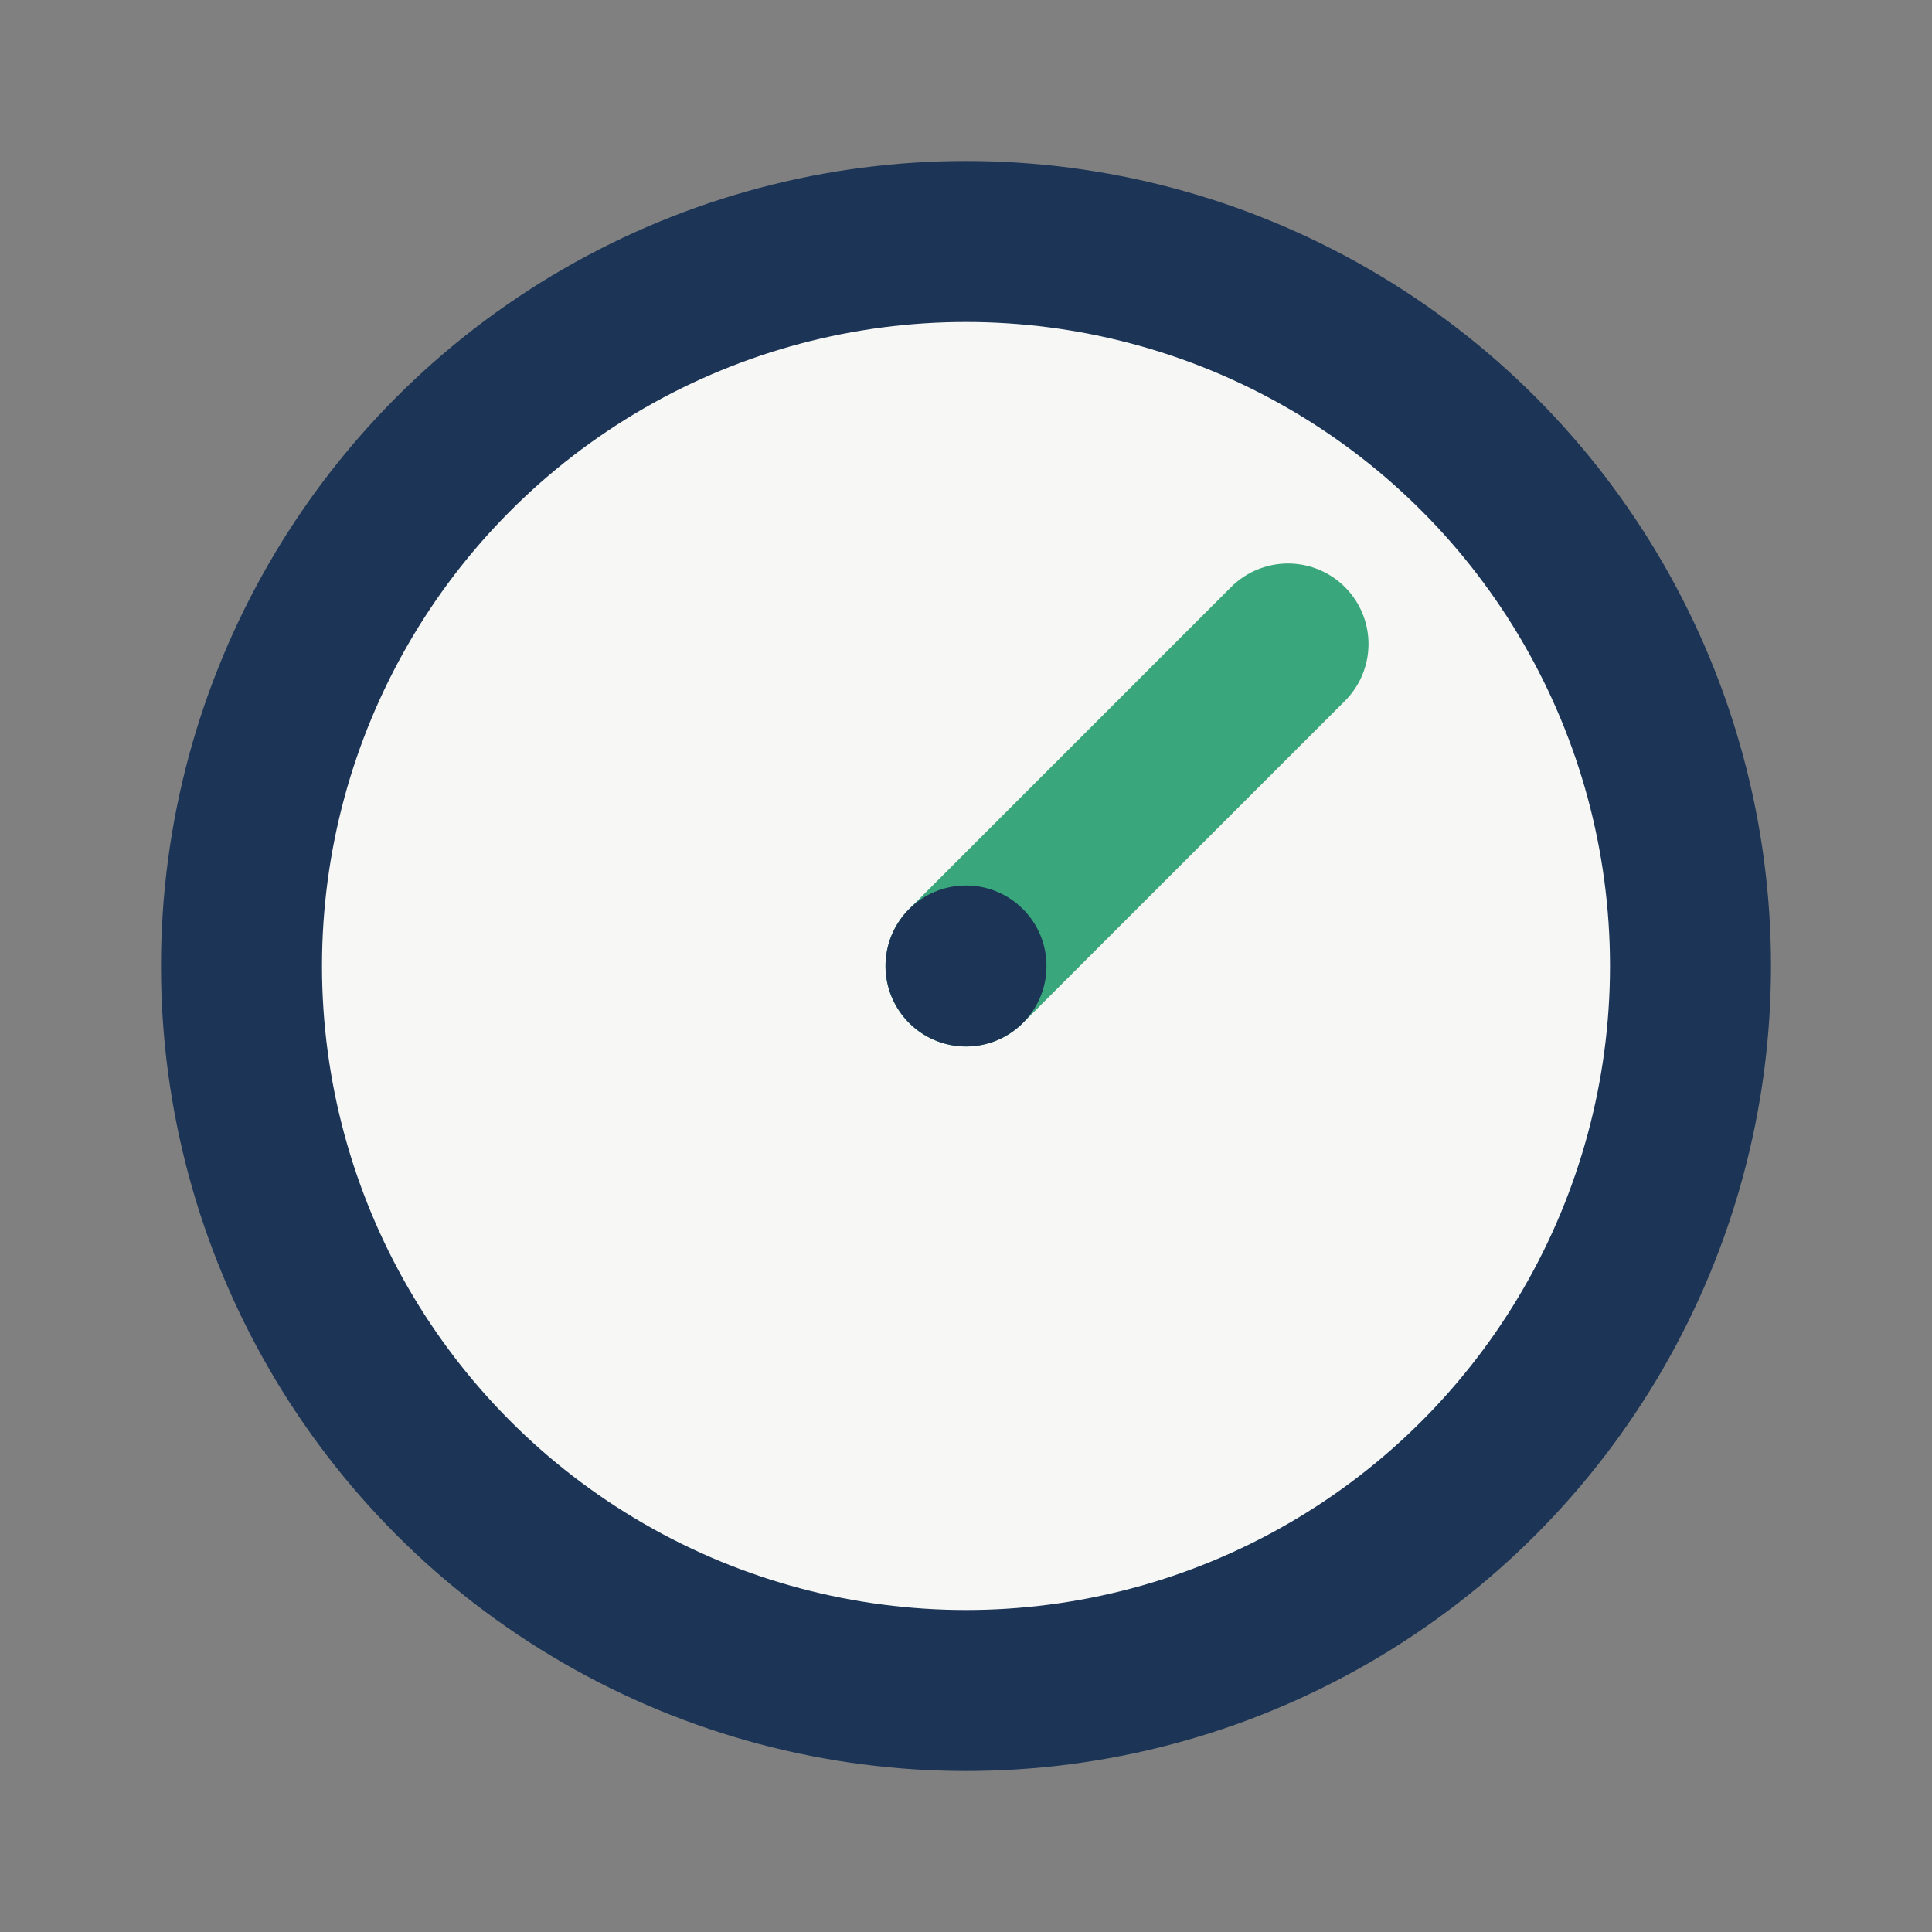 <?xml version="1.0" encoding="UTF-8"?>
<svg xmlns="http://www.w3.org/2000/svg" width="24" height="24" viewBox="0 0 24 24"><rect x="0" y="0" width="24" height="24" fill="#808080" stroke="none"/><circle cx="12" cy="12" r="9" fill="#F7F7F6" stroke="#1C3556" stroke-width="2"/><path d="M12 12l4-4" stroke="#39A77B" stroke-width="2" stroke-linecap="round"/><circle cx="12" cy="12" r="1" fill="#1C3556"/></svg>